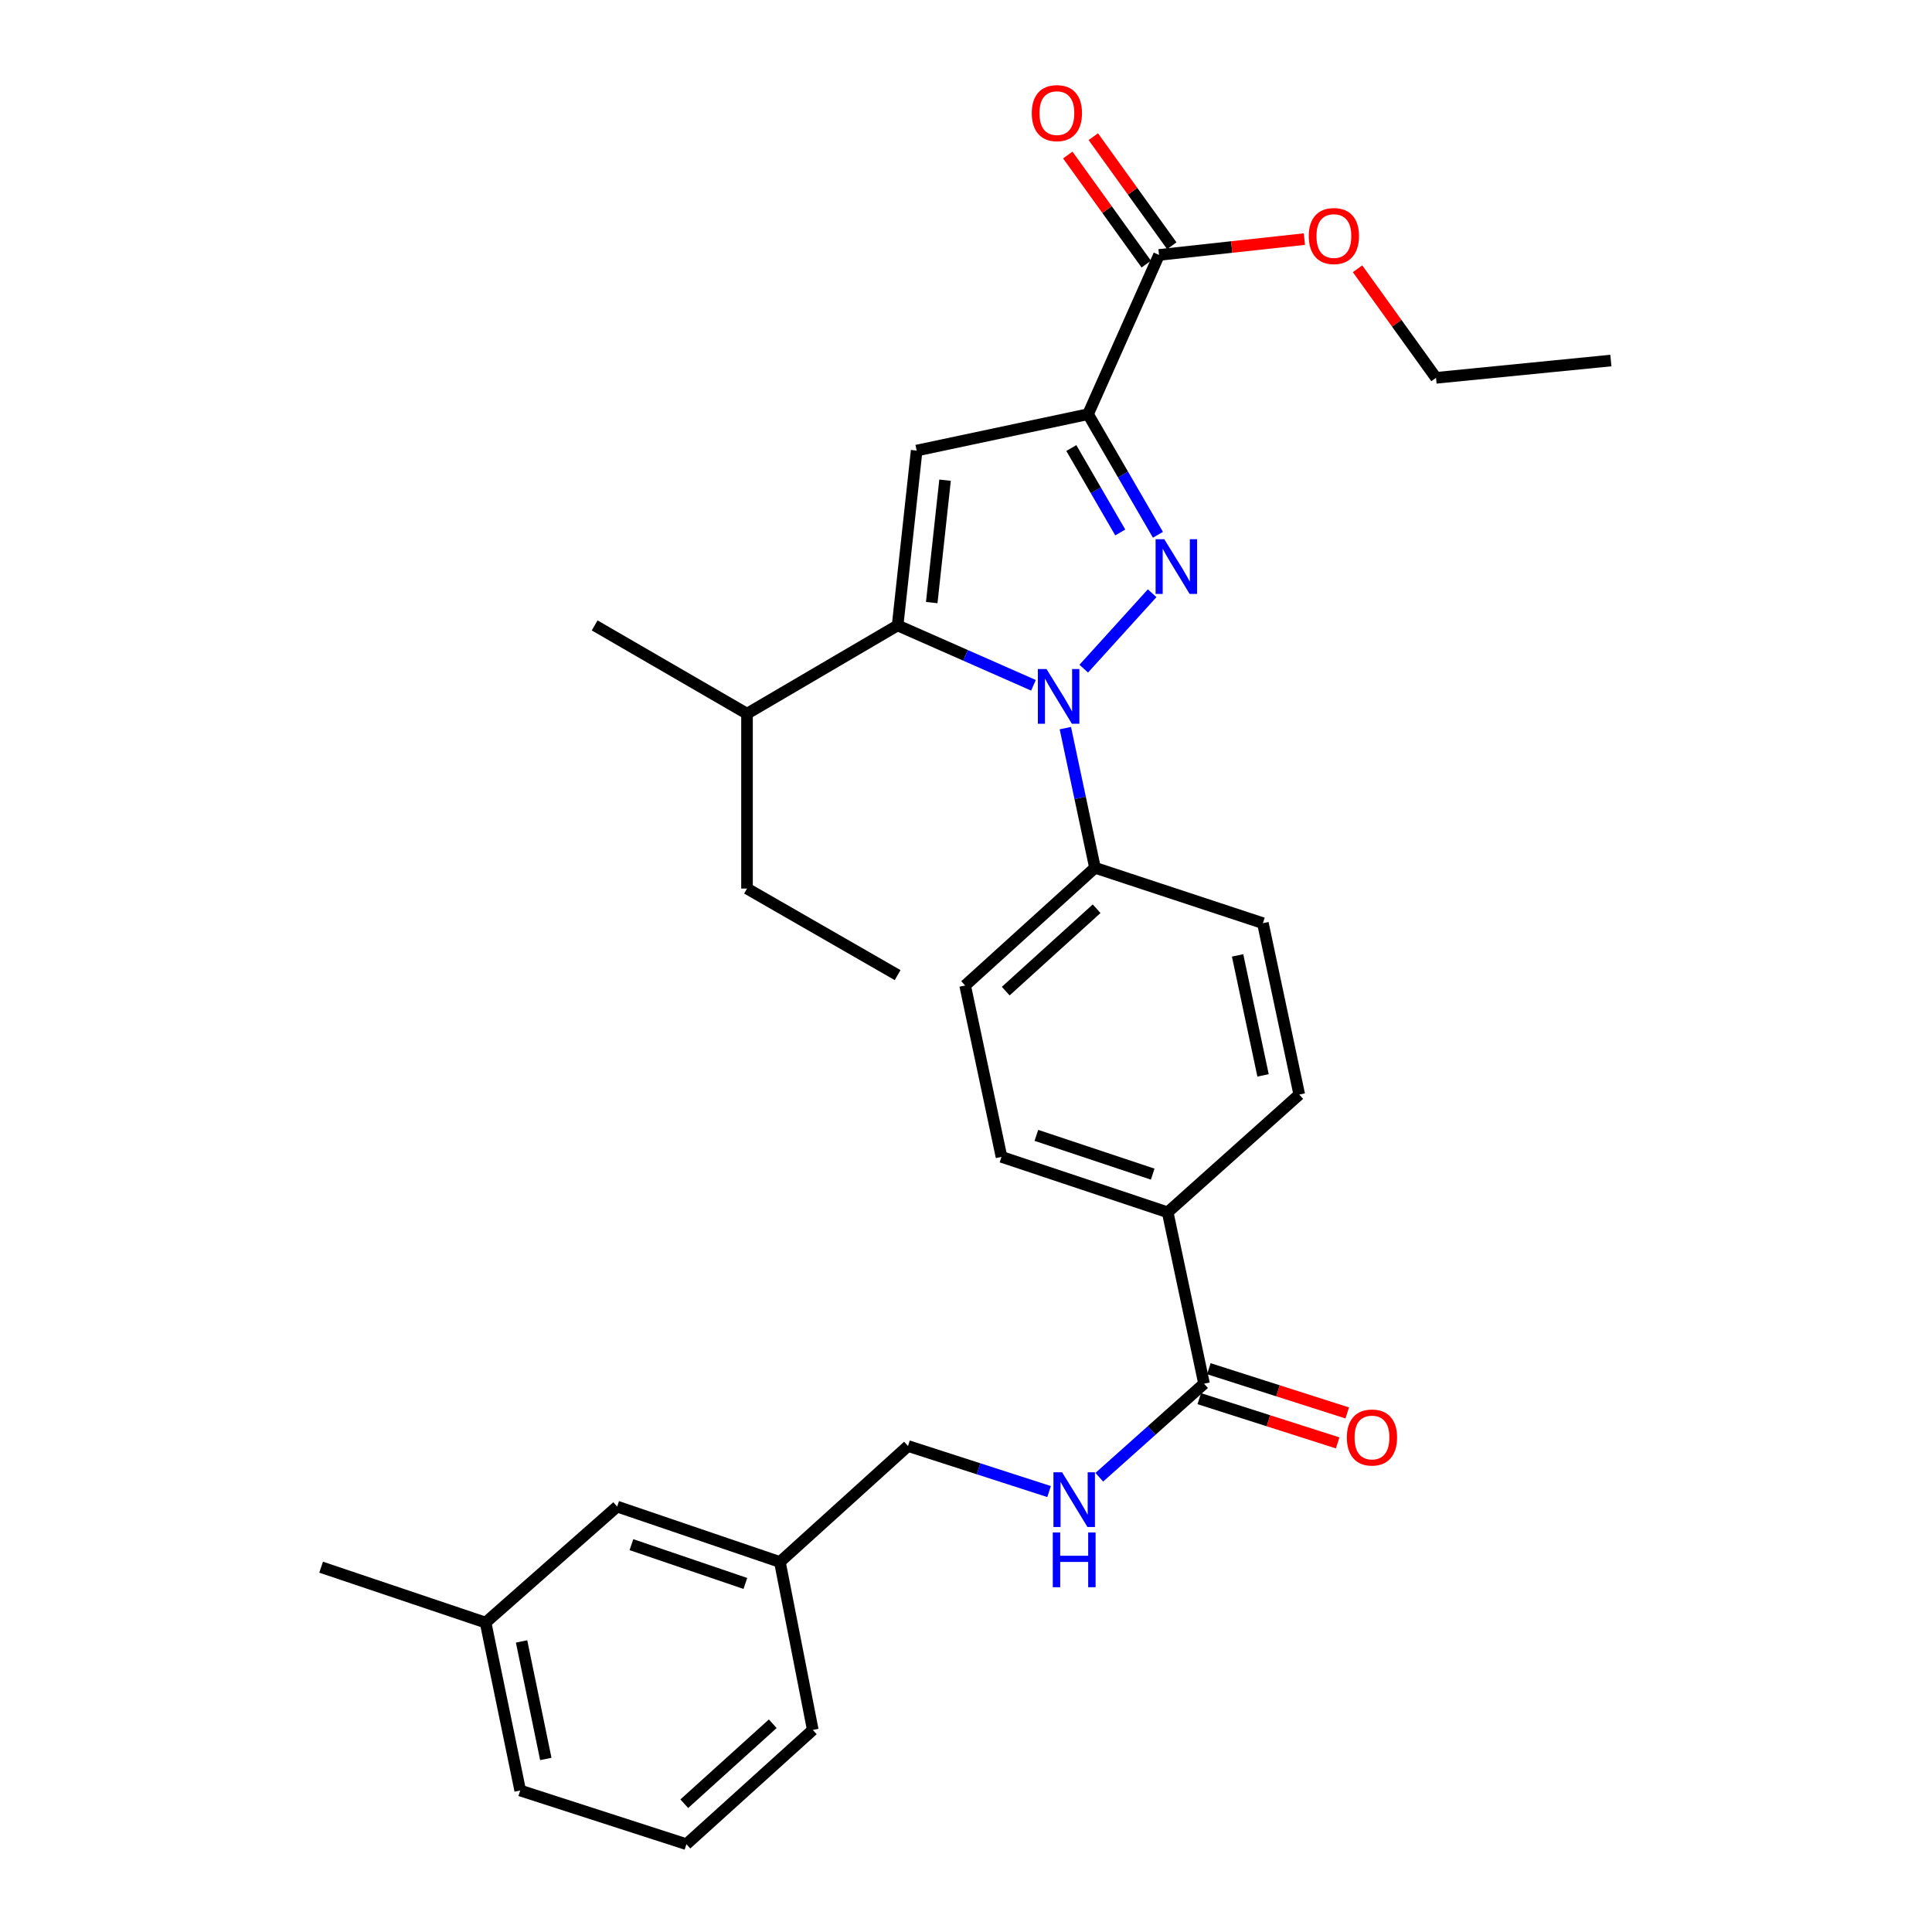 <?xml version='1.0' encoding='iso-8859-1'?>
<svg version='1.1' baseProfile='full'
              xmlns='http://www.w3.org/2000/svg'
                      xmlns:rdkit='http://www.rdkit.org/xml'
                      xmlns:xlink='http://www.w3.org/1999/xlink'
                  xml:space='preserve'
width='1000px' height='1000px' viewBox='0 0 1000 1000'>
<!-- END OF HEADER -->
<rect style='opacity:1.0;fill:#FFFFFF;stroke:none' width='1000' height='1000' x='0' y='0'> </rect>
<path class='bond-0' d='M 474.459,233.21 L 464.604,323.712' style='fill:none;fill-rule:evenodd;stroke:#000000;stroke-width:6px;stroke-linecap:butt;stroke-linejoin:miter;stroke-opacity:1' />
<path class='bond-0' d='M 489.159,248.547 L 482.26,311.899' style='fill:none;fill-rule:evenodd;stroke:#000000;stroke-width:6px;stroke-linecap:butt;stroke-linejoin:miter;stroke-opacity:1' />
<path class='bond-1' d='M 474.459,233.21 L 563.171,214.386' style='fill:none;fill-rule:evenodd;stroke:#000000;stroke-width:6px;stroke-linecap:butt;stroke-linejoin:miter;stroke-opacity:1' />
<path class='bond-2' d='M 464.604,323.712 L 386.65,369.407' style='fill:none;fill-rule:evenodd;stroke:#000000;stroke-width:6px;stroke-linecap:butt;stroke-linejoin:miter;stroke-opacity:1' />
<path class='bond-3' d='M 464.604,323.712 L 499.762,339.211' style='fill:none;fill-rule:evenodd;stroke:#000000;stroke-width:6px;stroke-linecap:butt;stroke-linejoin:miter;stroke-opacity:1' />
<path class='bond-3' d='M 499.762,339.211 L 534.92,354.709' style='fill:none;fill-rule:evenodd;stroke:#0000FF;stroke-width:6px;stroke-linecap:butt;stroke-linejoin:miter;stroke-opacity:1' />
<path class='bond-4' d='M 560.944,346.101 L 596.351,307.055' style='fill:none;fill-rule:evenodd;stroke:#0000FF;stroke-width:6px;stroke-linecap:butt;stroke-linejoin:miter;stroke-opacity:1' />
<path class='bond-5' d='M 551.422,376.874 L 559.091,413.017' style='fill:none;fill-rule:evenodd;stroke:#0000FF;stroke-width:6px;stroke-linecap:butt;stroke-linejoin:miter;stroke-opacity:1' />
<path class='bond-5' d='M 559.091,413.017 L 566.76,449.159' style='fill:none;fill-rule:evenodd;stroke:#000000;stroke-width:6px;stroke-linecap:butt;stroke-linejoin:miter;stroke-opacity:1' />
<path class='bond-6' d='M 599.347,276.805 L 581.259,245.595' style='fill:none;fill-rule:evenodd;stroke:#0000FF;stroke-width:6px;stroke-linecap:butt;stroke-linejoin:miter;stroke-opacity:1' />
<path class='bond-6' d='M 581.259,245.595 L 563.171,214.386' style='fill:none;fill-rule:evenodd;stroke:#000000;stroke-width:6px;stroke-linecap:butt;stroke-linejoin:miter;stroke-opacity:1' />
<path class='bond-6' d='M 579.84,275.603 L 567.179,253.756' style='fill:none;fill-rule:evenodd;stroke:#0000FF;stroke-width:6px;stroke-linecap:butt;stroke-linejoin:miter;stroke-opacity:1' />
<path class='bond-6' d='M 567.179,253.756 L 554.517,231.909' style='fill:none;fill-rule:evenodd;stroke:#000000;stroke-width:6px;stroke-linecap:butt;stroke-linejoin:miter;stroke-opacity:1' />
<path class='bond-7' d='M 563.171,214.386 L 599.915,131.948' style='fill:none;fill-rule:evenodd;stroke:#000000;stroke-width:6px;stroke-linecap:butt;stroke-linejoin:miter;stroke-opacity:1' />
<path class='bond-8' d='M 606.519,127.195 L 586.208,98.968' style='fill:none;fill-rule:evenodd;stroke:#000000;stroke-width:6px;stroke-linecap:butt;stroke-linejoin:miter;stroke-opacity:1' />
<path class='bond-8' d='M 586.208,98.968 L 565.896,70.74' style='fill:none;fill-rule:evenodd;stroke:#FF0000;stroke-width:6px;stroke-linecap:butt;stroke-linejoin:miter;stroke-opacity:1' />
<path class='bond-8' d='M 593.31,136.701 L 572.998,108.473' style='fill:none;fill-rule:evenodd;stroke:#000000;stroke-width:6px;stroke-linecap:butt;stroke-linejoin:miter;stroke-opacity:1' />
<path class='bond-8' d='M 572.998,108.473 L 552.686,80.246' style='fill:none;fill-rule:evenodd;stroke:#FF0000;stroke-width:6px;stroke-linecap:butt;stroke-linejoin:miter;stroke-opacity:1' />
<path class='bond-9' d='M 599.915,131.948 L 637.528,127.852' style='fill:none;fill-rule:evenodd;stroke:#000000;stroke-width:6px;stroke-linecap:butt;stroke-linejoin:miter;stroke-opacity:1' />
<path class='bond-9' d='M 637.528,127.852 L 675.141,123.757' style='fill:none;fill-rule:evenodd;stroke:#FF0000;stroke-width:6px;stroke-linecap:butt;stroke-linejoin:miter;stroke-opacity:1' />
<path class='bond-10' d='M 702.664,139.116 L 722.973,167.344' style='fill:none;fill-rule:evenodd;stroke:#FF0000;stroke-width:6px;stroke-linecap:butt;stroke-linejoin:miter;stroke-opacity:1' />
<path class='bond-10' d='M 722.973,167.344 L 743.281,195.571' style='fill:none;fill-rule:evenodd;stroke:#000000;stroke-width:6px;stroke-linecap:butt;stroke-linejoin:miter;stroke-opacity:1' />
<path class='bond-11' d='M 743.281,195.571 L 833.784,186.611' style='fill:none;fill-rule:evenodd;stroke:#000000;stroke-width:6px;stroke-linecap:butt;stroke-linejoin:miter;stroke-opacity:1' />
<path class='bond-12' d='M 543.002,772.028 L 506.492,760.239' style='fill:none;fill-rule:evenodd;stroke:#0000FF;stroke-width:6px;stroke-linecap:butt;stroke-linejoin:miter;stroke-opacity:1' />
<path class='bond-12' d='M 506.492,760.239 L 469.983,748.451' style='fill:none;fill-rule:evenodd;stroke:#000000;stroke-width:6px;stroke-linecap:butt;stroke-linejoin:miter;stroke-opacity:1' />
<path class='bond-13' d='M 568.994,764.62 L 596.104,740.406' style='fill:none;fill-rule:evenodd;stroke:#0000FF;stroke-width:6px;stroke-linecap:butt;stroke-linejoin:miter;stroke-opacity:1' />
<path class='bond-13' d='M 596.104,740.406 L 623.214,716.192' style='fill:none;fill-rule:evenodd;stroke:#000000;stroke-width:6px;stroke-linecap:butt;stroke-linejoin:miter;stroke-opacity:1' />
<path class='bond-14' d='M 403.675,808.485 L 319.438,779.806' style='fill:none;fill-rule:evenodd;stroke:#000000;stroke-width:6px;stroke-linecap:butt;stroke-linejoin:miter;stroke-opacity:1' />
<path class='bond-14' d='M 385.794,819.589 L 326.828,799.513' style='fill:none;fill-rule:evenodd;stroke:#000000;stroke-width:6px;stroke-linecap:butt;stroke-linejoin:miter;stroke-opacity:1' />
<path class='bond-15' d='M 403.675,808.485 L 420.699,895.407' style='fill:none;fill-rule:evenodd;stroke:#000000;stroke-width:6px;stroke-linecap:butt;stroke-linejoin:miter;stroke-opacity:1' />
<path class='bond-16' d='M 403.675,808.485 L 469.983,748.451' style='fill:none;fill-rule:evenodd;stroke:#000000;stroke-width:6px;stroke-linecap:butt;stroke-linejoin:miter;stroke-opacity:1' />
<path class='bond-17' d='M 319.438,779.806 L 251.339,839.849' style='fill:none;fill-rule:evenodd;stroke:#000000;stroke-width:6px;stroke-linecap:butt;stroke-linejoin:miter;stroke-opacity:1' />
<path class='bond-18' d='M 420.699,895.407 L 355.286,954.545' style='fill:none;fill-rule:evenodd;stroke:#000000;stroke-width:6px;stroke-linecap:butt;stroke-linejoin:miter;stroke-opacity:1' />
<path class='bond-18' d='M 399.973,892.206 L 354.184,933.603' style='fill:none;fill-rule:evenodd;stroke:#000000;stroke-width:6px;stroke-linecap:butt;stroke-linejoin:miter;stroke-opacity:1' />
<path class='bond-19' d='M 251.339,839.849 L 269.259,926.762' style='fill:none;fill-rule:evenodd;stroke:#000000;stroke-width:6px;stroke-linecap:butt;stroke-linejoin:miter;stroke-opacity:1' />
<path class='bond-19' d='M 269.966,849.599 L 282.51,910.439' style='fill:none;fill-rule:evenodd;stroke:#000000;stroke-width:6px;stroke-linecap:butt;stroke-linejoin:miter;stroke-opacity:1' />
<path class='bond-20' d='M 251.339,839.849 L 166.216,811.17' style='fill:none;fill-rule:evenodd;stroke:#000000;stroke-width:6px;stroke-linecap:butt;stroke-linejoin:miter;stroke-opacity:1' />
<path class='bond-21' d='M 355.286,954.545 L 269.259,926.762' style='fill:none;fill-rule:evenodd;stroke:#000000;stroke-width:6px;stroke-linecap:butt;stroke-linejoin:miter;stroke-opacity:1' />
<path class='bond-22' d='M 386.65,369.407 L 307.793,323.712' style='fill:none;fill-rule:evenodd;stroke:#000000;stroke-width:6px;stroke-linecap:butt;stroke-linejoin:miter;stroke-opacity:1' />
<path class='bond-23' d='M 386.65,369.407 L 386.65,459.909' style='fill:none;fill-rule:evenodd;stroke:#000000;stroke-width:6px;stroke-linecap:butt;stroke-linejoin:miter;stroke-opacity:1' />
<path class='bond-24' d='M 566.76,449.159 L 499.548,510.088' style='fill:none;fill-rule:evenodd;stroke:#000000;stroke-width:6px;stroke-linecap:butt;stroke-linejoin:miter;stroke-opacity:1' />
<path class='bond-24' d='M 567.609,470.356 L 520.56,513.006' style='fill:none;fill-rule:evenodd;stroke:#000000;stroke-width:6px;stroke-linecap:butt;stroke-linejoin:miter;stroke-opacity:1' />
<path class='bond-25' d='M 566.76,449.159 L 653.674,477.829' style='fill:none;fill-rule:evenodd;stroke:#000000;stroke-width:6px;stroke-linecap:butt;stroke-linejoin:miter;stroke-opacity:1' />
<path class='bond-26' d='M 499.548,510.088 L 518.372,598.801' style='fill:none;fill-rule:evenodd;stroke:#000000;stroke-width:6px;stroke-linecap:butt;stroke-linejoin:miter;stroke-opacity:1' />
<path class='bond-27' d='M 518.372,598.801 L 604.39,627.479' style='fill:none;fill-rule:evenodd;stroke:#000000;stroke-width:6px;stroke-linecap:butt;stroke-linejoin:miter;stroke-opacity:1' />
<path class='bond-27' d='M 536.422,587.664 L 596.635,607.739' style='fill:none;fill-rule:evenodd;stroke:#000000;stroke-width:6px;stroke-linecap:butt;stroke-linejoin:miter;stroke-opacity:1' />
<path class='bond-28' d='M 604.39,627.479 L 672.497,566.541' style='fill:none;fill-rule:evenodd;stroke:#000000;stroke-width:6px;stroke-linecap:butt;stroke-linejoin:miter;stroke-opacity:1' />
<path class='bond-29' d='M 604.39,627.479 L 623.214,716.192' style='fill:none;fill-rule:evenodd;stroke:#000000;stroke-width:6px;stroke-linecap:butt;stroke-linejoin:miter;stroke-opacity:1' />
<path class='bond-30' d='M 672.497,566.541 L 653.674,477.829' style='fill:none;fill-rule:evenodd;stroke:#000000;stroke-width:6px;stroke-linecap:butt;stroke-linejoin:miter;stroke-opacity:1' />
<path class='bond-30' d='M 653.754,556.613 L 640.577,494.514' style='fill:none;fill-rule:evenodd;stroke:#000000;stroke-width:6px;stroke-linecap:butt;stroke-linejoin:miter;stroke-opacity:1' />
<path class='bond-31' d='M 620.737,723.943 L 656.553,735.388' style='fill:none;fill-rule:evenodd;stroke:#000000;stroke-width:6px;stroke-linecap:butt;stroke-linejoin:miter;stroke-opacity:1' />
<path class='bond-31' d='M 656.553,735.388 L 692.369,746.834' style='fill:none;fill-rule:evenodd;stroke:#FF0000;stroke-width:6px;stroke-linecap:butt;stroke-linejoin:miter;stroke-opacity:1' />
<path class='bond-31' d='M 625.691,708.441 L 661.507,719.886' style='fill:none;fill-rule:evenodd;stroke:#000000;stroke-width:6px;stroke-linecap:butt;stroke-linejoin:miter;stroke-opacity:1' />
<path class='bond-31' d='M 661.507,719.886 L 697.323,731.332' style='fill:none;fill-rule:evenodd;stroke:#FF0000;stroke-width:6px;stroke-linecap:butt;stroke-linejoin:miter;stroke-opacity:1' />
<path class='bond-32' d='M 386.65,459.909 L 464.604,504.718' style='fill:none;fill-rule:evenodd;stroke:#000000;stroke-width:6px;stroke-linecap:butt;stroke-linejoin:miter;stroke-opacity:1' />
<path  class='atom-2' d='M 541.677 346.287
L 550.957 361.287
Q 551.877 362.767, 553.357 365.447
Q 554.837 368.127, 554.917 368.287
L 554.917 346.287
L 558.677 346.287
L 558.677 374.607
L 554.797 374.607
L 544.837 358.207
Q 543.677 356.287, 542.437 354.087
Q 541.237 351.887, 540.877 351.207
L 540.877 374.607
L 537.197 374.607
L 537.197 346.287
L 541.677 346.287
' fill='#0000FF'/>
<path  class='atom-3' d='M 602.614 279.083
L 611.894 294.083
Q 612.814 295.563, 614.294 298.243
Q 615.774 300.923, 615.854 301.083
L 615.854 279.083
L 619.614 279.083
L 619.614 307.403
L 615.734 307.403
L 605.774 291.003
Q 604.614 289.083, 603.374 286.883
Q 602.174 284.683, 601.814 284.003
L 601.814 307.403
L 598.134 307.403
L 598.134 279.083
L 602.614 279.083
' fill='#0000FF'/>
<path  class='atom-6' d='M 534.041 58.55
Q 534.041 51.75, 537.401 47.95
Q 540.761 44.15, 547.041 44.15
Q 553.321 44.15, 556.681 47.95
Q 560.041 51.75, 560.041 58.55
Q 560.041 65.43, 556.641 69.35
Q 553.241 73.23, 547.041 73.23
Q 540.801 73.23, 537.401 69.35
Q 534.041 65.47, 534.041 58.55
M 547.041 70.03
Q 551.361 70.03, 553.681 67.15
Q 556.041 64.23, 556.041 58.55
Q 556.041 52.99, 553.681 50.19
Q 551.361 47.35, 547.041 47.35
Q 542.721 47.35, 540.361 50.15
Q 538.041 52.95, 538.041 58.55
Q 538.041 64.27, 540.361 67.15
Q 542.721 70.03, 547.041 70.03
' fill='#FF0000'/>
<path  class='atom-7' d='M 677.417 122.173
Q 677.417 115.373, 680.777 111.573
Q 684.137 107.773, 690.417 107.773
Q 696.697 107.773, 700.057 111.573
Q 703.417 115.373, 703.417 122.173
Q 703.417 129.053, 700.017 132.973
Q 696.617 136.853, 690.417 136.853
Q 684.177 136.853, 680.777 132.973
Q 677.417 129.093, 677.417 122.173
M 690.417 133.653
Q 694.737 133.653, 697.057 130.773
Q 699.417 127.853, 699.417 122.173
Q 699.417 116.613, 697.057 113.813
Q 694.737 110.973, 690.417 110.973
Q 686.097 110.973, 683.737 113.773
Q 681.417 116.573, 681.417 122.173
Q 681.417 127.893, 683.737 130.773
Q 686.097 133.653, 690.417 133.653
' fill='#FF0000'/>
<path  class='atom-10' d='M 549.741 762.065
L 559.021 777.065
Q 559.941 778.545, 561.421 781.225
Q 562.901 783.905, 562.981 784.065
L 562.981 762.065
L 566.741 762.065
L 566.741 790.385
L 562.861 790.385
L 552.901 773.985
Q 551.741 772.065, 550.501 769.865
Q 549.301 767.665, 548.941 766.985
L 548.941 790.385
L 545.261 790.385
L 545.261 762.065
L 549.741 762.065
' fill='#0000FF'/>
<path  class='atom-10' d='M 544.921 793.217
L 548.761 793.217
L 548.761 805.257
L 563.241 805.257
L 563.241 793.217
L 567.081 793.217
L 567.081 821.537
L 563.241 821.537
L 563.241 808.457
L 548.761 808.457
L 548.761 821.537
L 544.921 821.537
L 544.921 793.217
' fill='#0000FF'/>
<path  class='atom-27' d='M 697.127 744.046
Q 697.127 737.246, 700.487 733.446
Q 703.847 729.646, 710.127 729.646
Q 716.407 729.646, 719.767 733.446
Q 723.127 737.246, 723.127 744.046
Q 723.127 750.926, 719.727 754.846
Q 716.327 758.726, 710.127 758.726
Q 703.887 758.726, 700.487 754.846
Q 697.127 750.966, 697.127 744.046
M 710.127 755.526
Q 714.447 755.526, 716.767 752.646
Q 719.127 749.726, 719.127 744.046
Q 719.127 738.486, 716.767 735.686
Q 714.447 732.846, 710.127 732.846
Q 705.807 732.846, 703.447 735.646
Q 701.127 738.446, 701.127 744.046
Q 701.127 749.766, 703.447 752.646
Q 705.807 755.526, 710.127 755.526
' fill='#FF0000'/>
</svg>
